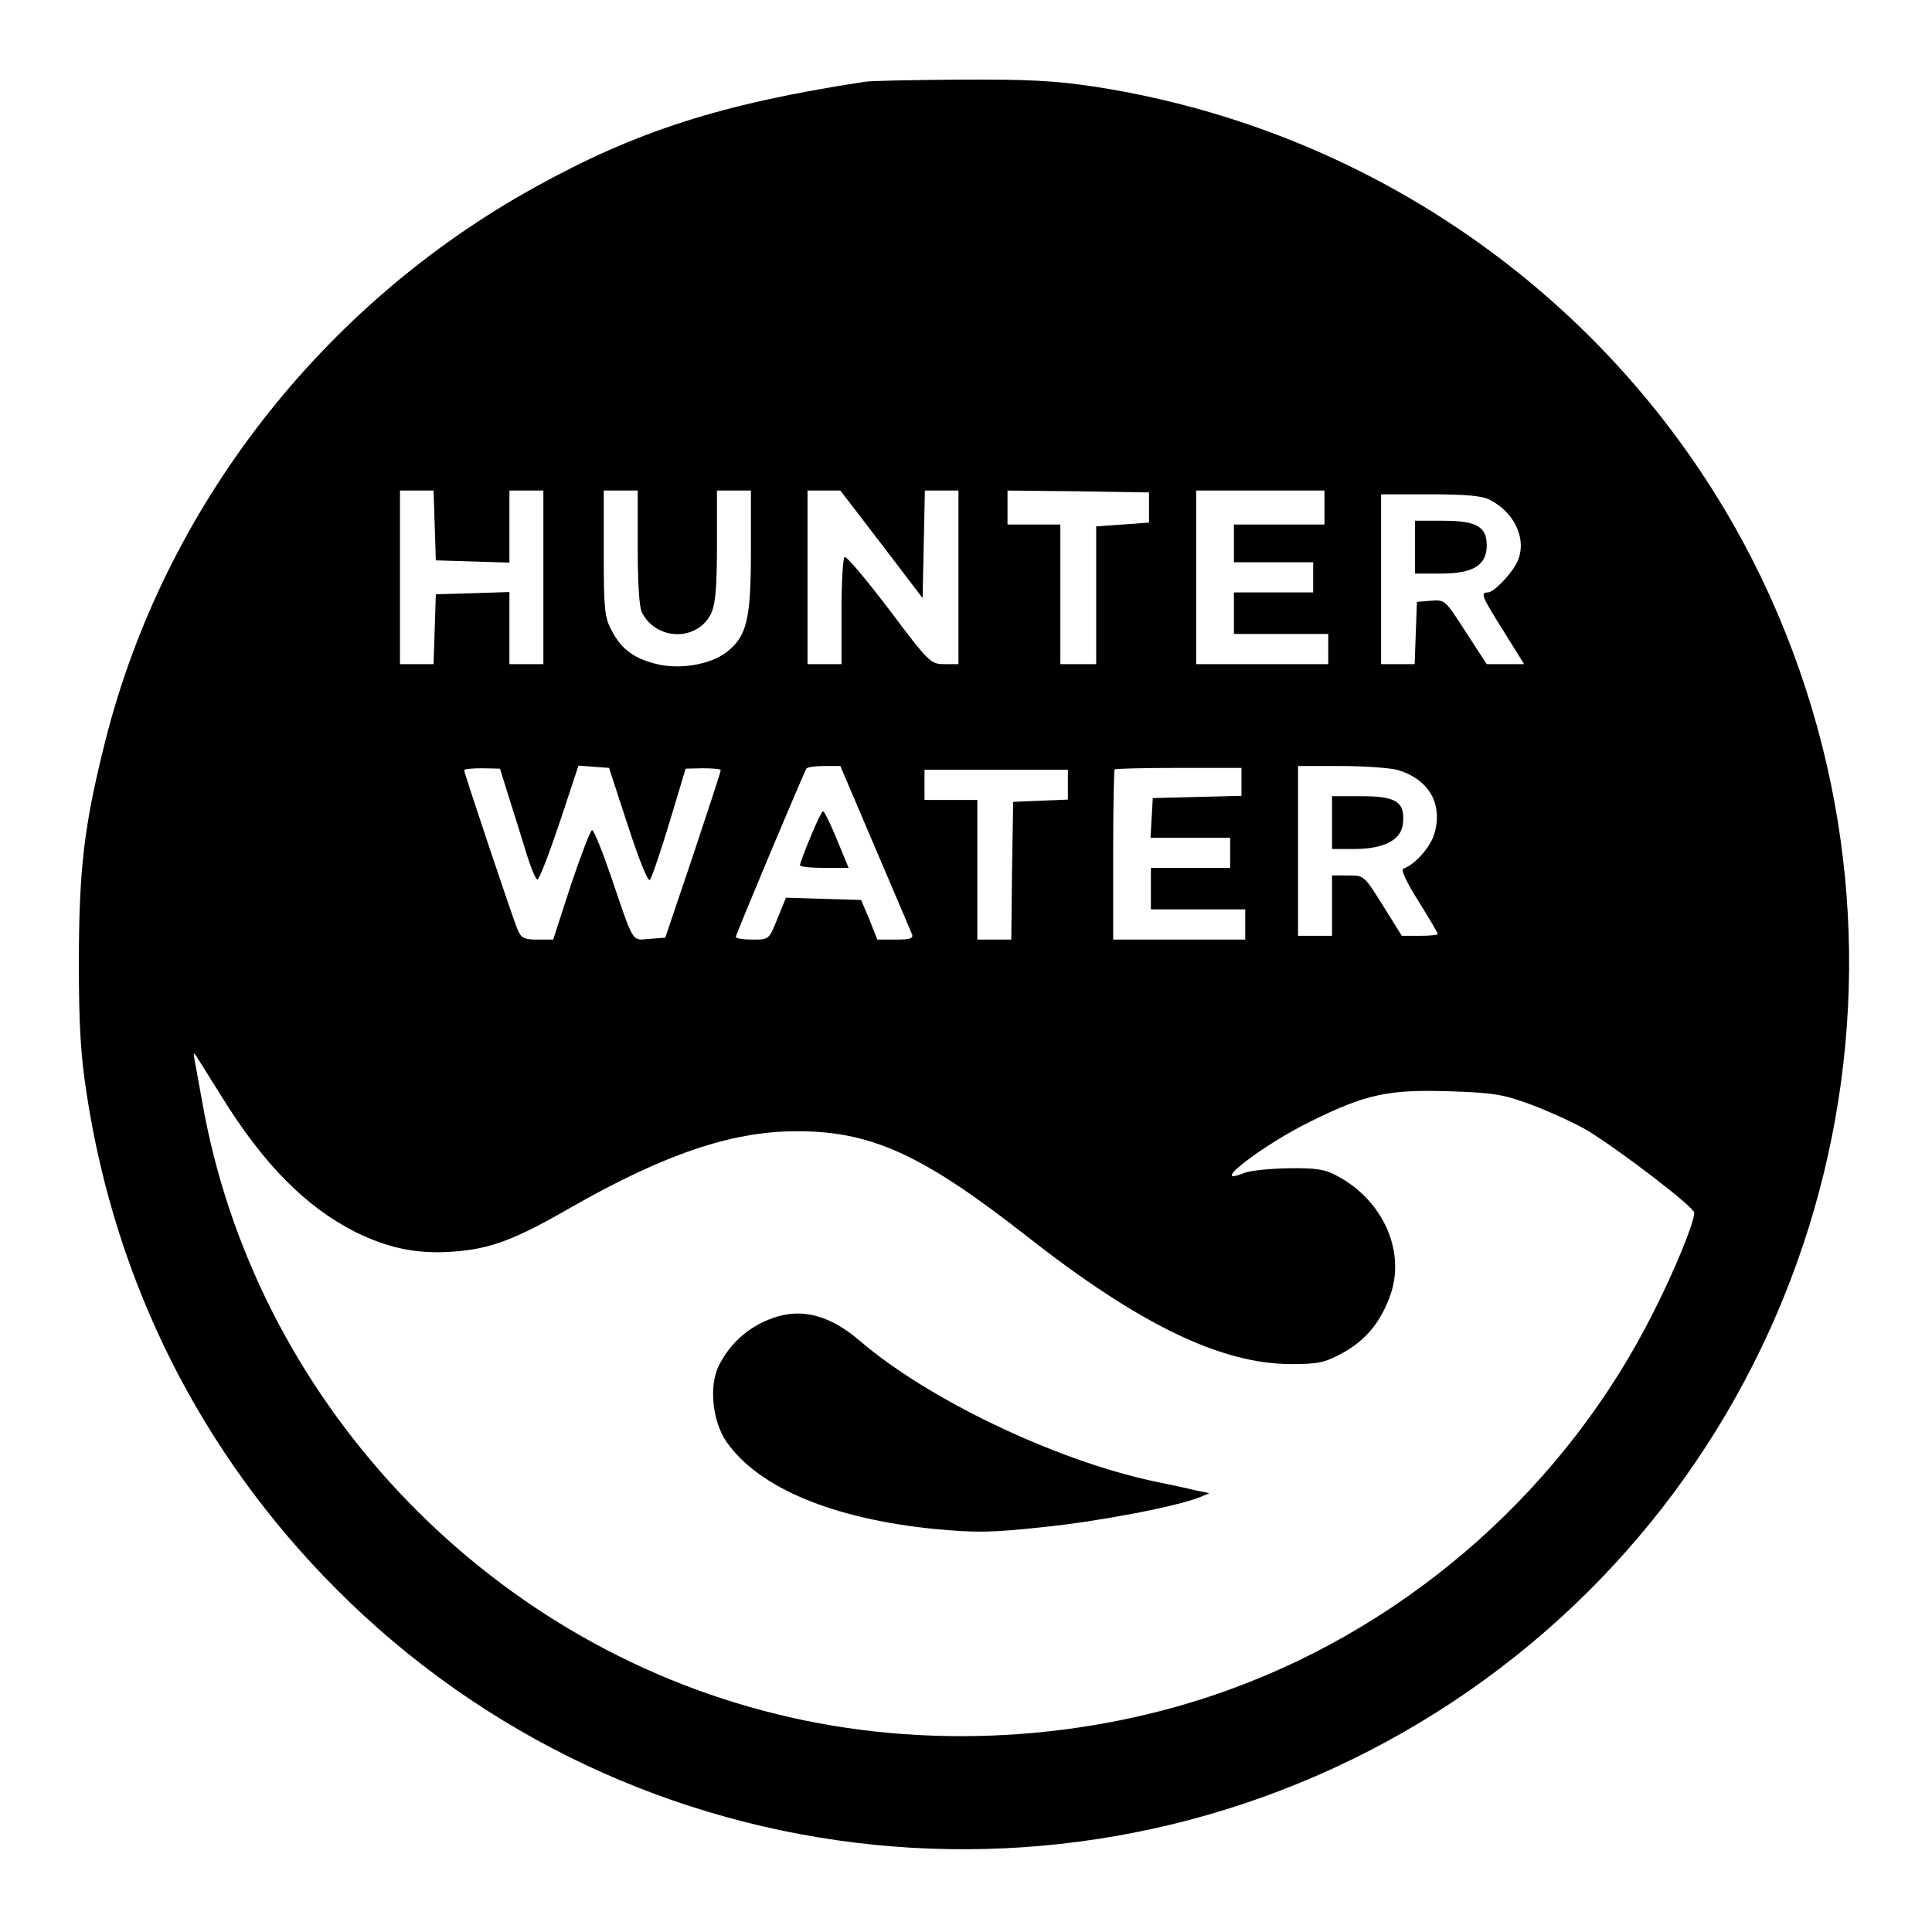 <?xml version="1.0" standalone="no"?>
<!DOCTYPE svg PUBLIC "-//W3C//DTD SVG 20010904//EN"
 "http://www.w3.org/TR/2001/REC-SVG-20010904/DTD/svg10.dtd">
<svg version="1.0" xmlns="http://www.w3.org/2000/svg"
 width="512pt" height="512pt" viewBox="0 0 512 512"
 preserveAspectRatio="xMidYMid meet">
<g transform="translate(0,512) scale(0.1,-0.1)"
fill="#000000" stroke="none">
<path d="M2290 4903 c-379 -58 -605 -131 -872 -279 -565 -312 -982 -849 -1138
-1464 -57 -226 -71 -340 -71 -596 0 -163 5 -242 21 -345 77 -501 303 -950 659
-1308 788 -793 2026 -919 2961 -301 926 613 1295 1795 883 2830 -306 770
-1004 1322 -1830 1450 -106 16 -175 20 -360 19 -125 -1 -239 -3 -253 -6z
m-1138 -1175 l3 -93 98 -3 97 -3 0 96 0 95 45 0 45 0 0 -230 0 -230 -45 0 -45
0 0 95 0 96 -97 -3 -98 -3 -3 -92 -3 -93 -44 0 -45 0 0 230 0 230 45 0 44 0 3
-92z m538 -59 c0 -91 4 -159 11 -172 39 -76 148 -77 184 -2 11 25 15 68 15
179 l0 146 45 0 45 0 0 -162 c0 -180 -11 -224 -64 -266 -43 -33 -123 -47 -185
-32 -62 15 -95 40 -121 91 -18 33 -20 59 -20 204 l0 165 45 0 45 0 0 -151z
m646 9 l109 -143 3 143 3 142 44 0 45 0 0 -230 0 -230 -37 0 c-37 0 -41 4
-147 145 -60 79 -113 142 -118 139 -4 -3 -8 -68 -8 -145 l0 -139 -45 0 -45 0
0 230 0 230 43 0 44 0 109 -142z m709 97 l0 -40 -70 -5 -70 -5 0 -183 0 -182
-47 0 -48 0 0 185 0 185 -70 0 -70 0 0 45 0 45 188 -2 187 -3 0 -40z m465 0
l0 -45 -120 0 -120 0 0 -50 0 -50 105 0 105 0 0 -40 0 -40 -105 0 -105 0 0
-55 0 -55 125 0 125 0 0 -40 0 -40 -175 0 -175 0 0 230 0 230 170 0 170 0 0
-45z m439 20 c68 -35 100 -110 70 -168 -17 -32 -61 -77 -76 -77 -21 0 -16 -11
42 -103 l54 -87 -50 0 -49 0 -56 86 c-54 84 -55 85 -92 82 l-37 -3 -3 -82 -3
-83 -44 0 -45 0 0 225 0 225 130 0 c96 0 139 -4 159 -15z m-2601 -786 c13 -41
34 -107 46 -147 12 -40 26 -73 30 -73 5 0 31 68 59 151 l50 151 40 -3 41 -3
50 -153 c29 -89 53 -149 58 -144 5 5 28 73 52 152 l43 143 46 1 c26 0 47 -2
47 -5 0 -4 -33 -105 -73 -225 l-74 -219 -41 -3 c-49 -4 -41 -16 -103 166 -23
67 -45 122 -50 122 -4 0 -29 -65 -56 -145 l-47 -145 -42 0 c-36 0 -43 4 -53
28 -15 37 -141 414 -141 421 0 3 21 5 47 5 l48 -1 23 -74z m971 -135 c51 -119
95 -223 98 -230 4 -11 -6 -14 -43 -14 l-49 0 -21 53 -22 52 -100 3 -99 3 -23
-56 c-22 -55 -22 -55 -66 -55 -24 0 -44 3 -44 7 0 7 177 428 187 446 2 4 23 7
47 7 l43 0 92 -216z m971 174 l0 -37 -117 -3 -118 -3 -3 -52 -3 -53 105 0 106
0 0 -40 0 -40 -105 0 -105 0 0 -55 0 -55 125 0 125 0 0 -40 0 -40 -175 0 -175
0 0 223 c0 123 2 226 4 228 2 2 79 4 170 4 l166 0 0 -37z m412 32 c84 -24 123
-90 99 -170 -10 -35 -52 -82 -82 -92 -7 -2 8 -36 40 -86 28 -45 51 -84 51 -87
0 -3 -21 -5 -48 -5 l-47 0 -50 80 c-50 80 -50 80 -92 80 l-43 0 0 -80 0 -80
-45 0 -45 0 0 225 0 225 113 0 c61 0 129 -5 149 -10z m-872 -40 l0 -39 -72 -3
-73 -3 -3 -182 -2 -183 -45 0 -45 0 0 185 0 185 -70 0 -70 0 0 40 0 40 190 0
190 0 0 -40z m-2242 -827 c110 -178 223 -292 354 -358 87 -43 164 -59 258 -52
100 7 164 31 318 120 241 137 419 198 587 199 201 2 338 -60 616 -278 298
-234 514 -338 699 -339 76 0 91 4 139 30 62 34 102 84 127 157 38 115 -22 247
-141 311 -33 18 -55 22 -130 21 -49 -1 -103 -6 -119 -13 -98 -39 52 76 179
138 146 72 205 84 366 79 120 -4 143 -8 221 -37 47 -18 113 -48 145 -67 88
-54 283 -203 283 -218 0 -25 -51 -151 -107 -261 -230 -461 -639 -826 -1123
-1002 -378 -138 -811 -162 -1200 -66 -780 190 -1389 841 -1525 1628 -9 50 -18
99 -20 110 -3 16 -2 17 6 5 5 -8 35 -56 67 -107z"/>
<path d="M3750 3670 l0 -70 69 0 c85 0 121 22 121 75 0 50 -28 65 -117 65
l-73 0 0 -70z"/>
<path d="M2148 2902 c-16 -38 -28 -71 -28 -75 0 -4 29 -7 64 -7 l65 0 -31 75
c-17 41 -33 75 -37 75 -3 0 -18 -31 -33 -68z"/>
<path d="M3530 2940 l0 -70 58 0 c80 0 126 24 130 68 6 57 -18 72 -110 72
l-78 0 0 -70z"/>
<path d="M2060 1631 c-69 -21 -123 -66 -155 -130 -27 -54 -17 -149 21 -203 85
-121 281 -203 551 -230 108 -10 148 -10 287 5 149 15 355 55 415 79 l26 11
-35 7 c-19 5 -71 16 -115 25 -263 57 -598 218 -778 373 -75 64 -146 84 -217
63z"/>
</g>
</svg>
